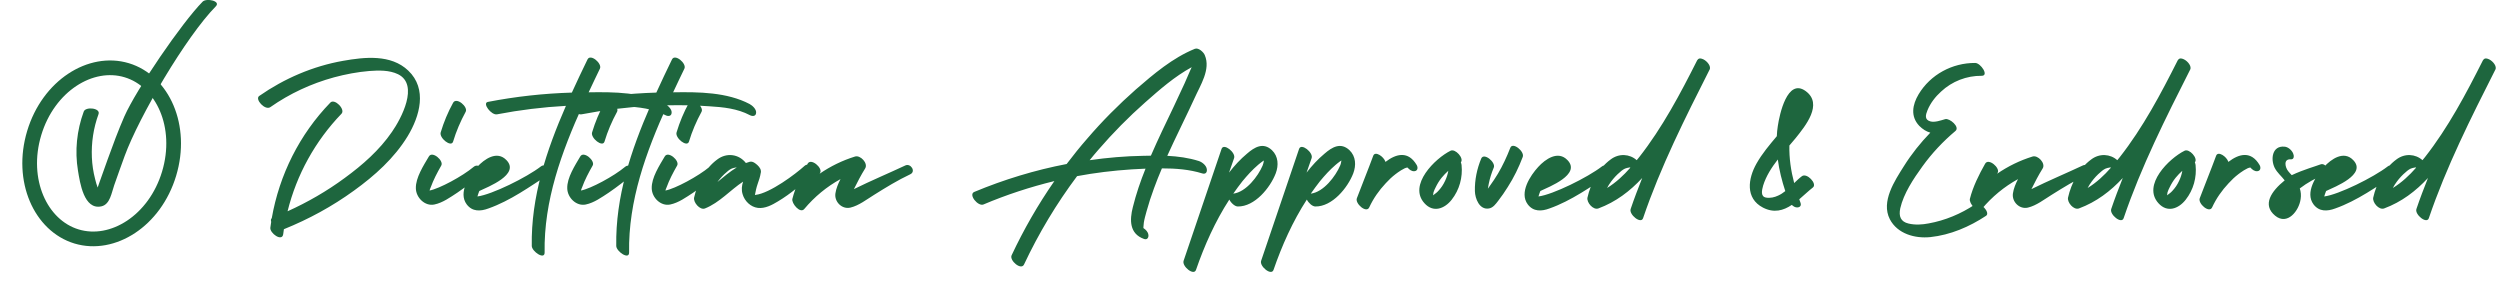 <svg xmlns="http://www.w3.org/2000/svg" fill="none" viewBox="0 0 496 58" height="58" width="496">
<path fill="#1E663E" d="M80.993 14.002C84.829 17.642 83.289 23.046 80.881 27.022C78.221 31.39 74.329 34.862 70.213 37.83C65.929 40.938 61.253 43.486 56.325 45.474C56.269 45.81 56.213 46.146 56.185 46.482C55.961 48.022 53.497 46.258 53.637 45.166C53.693 44.802 53.749 44.41 53.805 44.018C53.721 43.738 53.721 43.458 53.917 43.29C55.429 34.666 59.433 26.658 65.537 20.358C66.377 19.462 68.589 21.702 67.749 22.57C62.541 27.974 58.845 34.666 57.053 41.918C61.029 40.126 64.865 37.914 68.393 35.31C71.921 32.734 75.281 29.794 77.773 26.154C79.565 23.578 83.205 16.83 78.977 14.73C77.241 13.89 75.141 13.946 73.265 14.086C70.913 14.282 68.561 14.73 66.265 15.346C61.757 16.578 57.473 18.566 53.637 21.254C52.601 21.982 50.501 19.686 51.425 19.042C56.409 15.57 62.065 13.134 68.057 12.07C72.341 11.314 77.549 10.726 80.993 14.002ZM93.986 33.098C94.938 32.286 96.478 33.742 95.582 34.498C94.042 35.814 92.418 37.074 90.738 38.222C89.366 39.118 87.826 40.238 86.174 40.574C84.326 40.966 82.534 39.23 82.506 37.354C82.45 35.254 84.046 32.818 85.082 31.054C85.754 29.85 88.106 31.894 87.546 32.846C86.734 34.274 86.006 35.646 85.446 37.186C85.362 37.382 85.278 37.578 85.222 37.802C87.154 37.438 91.746 34.974 93.986 33.098ZM89.898 28.086C89.534 29.318 87.098 27.386 87.434 26.266C88.05 24.222 88.862 22.262 89.898 20.386C90.57 19.182 92.922 21.226 92.39 22.178C91.354 24.082 90.514 26.042 89.898 28.086ZM107.322 33.014C108.33 32.23 109.898 33.938 108.974 34.526C105.194 36.99 101.218 39.846 96.906 41.358C95.338 41.946 93.713 42.03 92.594 40.546C90.858 38.222 93.097 34.834 94.665 33.126C96.094 31.558 98.614 29.794 100.49 31.782C103.206 34.61 96.822 37.074 95.114 37.886C95.114 37.914 95.114 37.914 95.085 37.914C94.945 38.25 94.834 38.614 94.722 38.978C97.578 38.614 104.494 35.198 107.322 33.014ZM131.964 20.638C132.524 20.946 133.336 21.674 133.252 22.402C133.196 23.074 132.552 23.13 132.02 22.85C129.528 21.534 126.728 21.254 123.956 21.086C121.212 20.89 118.468 20.834 115.752 20.89C115.696 20.89 115.64 20.89 115.612 20.89C111.412 30.158 107.884 39.818 108.052 50.094C108.08 51.634 105.532 49.898 105.504 48.806C105.336 39.062 108.416 29.85 112.28 21.002C107.688 21.254 103.124 21.814 98.616 22.682C97.468 22.906 95.62 20.442 96.796 20.218C102.284 19.154 107.856 18.538 113.456 18.37C114.464 16.158 115.5 13.974 116.564 11.79C117.152 10.586 119.504 12.602 119.028 13.61C118.272 15.15 117.544 16.718 116.788 18.314C121.856 18.23 127.484 18.286 131.964 20.638ZM124.022 33.098C124.974 32.286 126.514 33.742 125.618 34.498C124.078 35.814 122.454 37.074 120.774 38.222C119.402 39.118 117.862 40.238 116.21 40.574C114.362 40.966 112.57 39.23 112.542 37.354C112.486 35.254 114.082 32.818 115.118 31.054C115.79 29.85 118.142 31.894 117.582 32.846C116.77 34.274 116.042 35.646 115.482 37.186C115.398 37.382 115.314 37.578 115.258 37.802C117.19 37.438 121.782 34.974 124.022 33.098ZM119.934 28.086C119.57 29.318 117.134 27.386 117.47 26.266C118.086 24.222 118.898 22.262 119.934 20.386C120.606 19.182 122.958 21.226 122.426 22.178C121.39 24.082 120.55 26.042 119.934 28.086ZM148.725 20.638C149.285 20.946 150.097 21.674 150.013 22.402C149.957 23.074 149.313 23.13 148.781 22.85C146.289 21.534 143.489 21.254 140.717 21.086C137.973 20.89 135.229 20.834 132.513 20.89C132.457 20.89 132.401 20.89 132.373 20.89C128.173 30.158 124.645 39.818 124.813 50.094C124.841 51.634 122.293 49.898 122.265 48.806C122.097 39.062 125.177 29.85 129.041 21.002C124.449 21.254 119.885 21.814 115.377 22.682C114.229 22.906 112.381 20.442 113.557 20.218C119.045 19.154 124.617 18.538 130.217 18.37C131.225 16.158 132.261 13.974 133.325 11.79C133.913 10.586 136.265 12.602 135.789 13.61C135.033 15.15 134.305 16.718 133.549 18.314C138.617 18.23 144.245 18.286 148.725 20.638ZM140.782 33.098C141.734 32.286 143.274 33.742 142.378 34.498C140.838 35.814 139.214 37.074 137.534 38.222C136.162 39.118 134.622 40.238 132.97 40.574C131.122 40.966 129.33 39.23 129.302 37.354C129.246 35.254 130.842 32.818 131.878 31.054C132.55 29.85 134.902 31.894 134.342 32.846C133.53 34.274 132.802 35.646 132.242 37.186C132.158 37.382 132.074 37.578 132.018 37.802C133.95 37.438 138.542 34.974 140.782 33.098ZM136.694 28.086C136.33 29.318 133.894 27.386 134.23 26.266C134.846 24.222 135.658 22.262 136.694 20.386C137.366 19.182 139.718 21.226 139.186 22.178C138.15 24.082 137.31 26.042 136.694 28.086ZM159.634 32.902C160.558 32.062 162.21 33.686 161.342 34.498C159.158 36.458 156.89 38.446 154.342 39.958C153.194 40.658 151.794 41.414 150.366 41.246C148.938 41.078 147.734 39.902 147.342 38.558C147.062 37.662 147.174 36.85 147.426 36.038C144.878 37.718 142.75 40.21 139.866 41.358C138.858 41.75 137.514 40.126 137.71 39.202C138.354 36.346 139.894 33.406 142.302 31.642C144.178 30.214 146.614 30.578 147.986 32.342C148.238 32.258 148.49 32.174 148.77 32.09C149.106 32.006 149.498 32.146 149.834 32.398C150.394 32.79 150.926 33.378 150.954 33.882C150.982 34.05 150.982 34.19 150.926 34.33C150.814 35.086 150.562 35.786 150.31 36.514C150.058 37.242 149.918 37.942 149.778 38.67C149.834 38.67 149.862 38.67 149.89 38.67C152.774 38.334 157.842 34.526 159.634 32.902ZM142.358 36.094C143.59 35.086 144.794 34.05 146.138 33.238C146.11 33.238 146.11 33.238 146.11 33.21C145.914 33.266 145.718 33.294 145.55 33.322C145.018 33.434 144.542 33.798 144.15 34.162C143.506 34.694 142.918 35.338 142.414 36.01C142.386 36.038 142.386 36.066 142.358 36.094ZM179.635 32.818C180.671 32.342 181.791 34.022 180.587 34.582C178.095 35.758 175.771 37.186 173.447 38.642C171.991 39.538 170.395 40.798 168.715 41.19C167.035 41.582 165.495 40.014 165.747 38.362C165.887 37.41 166.279 36.458 166.755 35.534C164.011 37.046 161.603 39.034 159.559 41.47C158.747 42.45 156.983 40.322 157.207 39.454C157.823 37.018 158.999 34.666 160.231 32.482C160.903 31.278 163.255 33.322 162.723 34.274C162.667 34.358 162.639 34.414 162.611 34.47C164.767 32.986 167.119 31.838 169.639 31.054C170.703 30.718 172.271 32.398 171.655 33.406C170.815 34.75 170.115 36.122 169.415 37.522C172.747 35.87 176.359 34.358 179.635 32.818ZM239.426 33.518C239.538 34.134 239.23 34.61 238.558 34.414C235.954 33.602 233.238 33.406 230.522 33.406C229.962 34.722 229.43 36.038 228.954 37.354C228.394 38.866 227.89 40.406 227.47 41.946C227.274 42.674 227.05 43.43 226.938 44.158C226.882 44.41 226.91 44.802 226.854 45.054C226.854 45.11 226.854 45.194 226.854 45.25C227.33 45.558 227.75 46.006 227.834 46.538C227.946 47.098 227.61 47.658 226.966 47.406C224.054 46.37 224.11 43.626 224.754 41.106C225.398 38.502 226.266 35.954 227.274 33.462C223.606 33.602 219.938 33.938 216.298 34.498C215.43 34.638 214.562 34.778 213.694 34.946C209.606 40.406 206.078 46.286 203.166 52.474C202.606 53.706 200.226 51.69 200.702 50.654C203.11 45.53 205.938 40.602 209.186 35.926C204.37 37.102 199.666 38.642 195.102 40.574C194.038 40.994 192.078 38.614 193.282 38.082C199.19 35.618 205.35 33.742 211.622 32.538C212.938 30.802 214.282 29.122 215.71 27.498C218.678 24.026 221.926 20.778 225.342 17.754C228.898 14.674 232.65 11.482 237.046 9.69C237.774 9.382 238.81 10.362 239.034 10.95C240.238 13.778 238.138 16.914 236.99 19.49C235.646 22.43 234.19 25.314 232.818 28.254C232.398 29.15 232.006 30.018 231.586 30.914C233.714 31.026 235.842 31.306 237.858 31.95C238.53 32.174 239.314 32.818 239.426 33.518ZM228.338 30.886C229.766 27.582 231.334 24.362 232.874 21.142C233.602 19.602 234.33 18.062 235.03 16.522C235.422 15.654 235.786 14.814 236.15 13.946C236.234 13.75 236.318 13.554 236.43 13.33C233.042 15.178 230.074 17.782 227.218 20.302C223.914 23.214 220.806 26.378 217.922 29.71C217.334 30.382 216.746 31.082 216.186 31.782C219.714 31.278 223.27 30.97 226.826 30.914C227.33 30.886 227.834 30.886 228.338 30.886ZM252.353 29.794C253.641 31.026 253.697 32.818 253.109 34.386C252.017 37.242 248.937 41.022 245.577 40.966C244.989 40.966 244.233 40.266 243.897 39.594C241.097 43.906 238.941 48.75 237.289 53.538C236.869 54.798 234.461 52.838 234.825 51.746C237.345 44.354 239.837 36.934 242.357 29.542C242.777 28.31 245.213 30.27 244.849 31.362C244.513 32.314 244.177 33.294 243.841 34.246C244.905 32.874 246.081 31.586 247.397 30.494C248.909 29.178 250.617 28.17 252.353 29.794ZM250.505 32.846C250.645 32.538 250.701 32.174 250.757 31.838C250.645 31.894 250.533 31.978 250.421 32.062C250.141 32.258 249.889 32.482 249.609 32.706C248.461 33.686 247.453 34.806 246.501 35.954C245.885 36.738 245.269 37.578 244.681 38.418C247.229 38.11 249.609 34.946 250.505 32.846ZM267.734 29.794C269.022 31.026 269.078 32.818 268.49 34.386C267.398 37.242 264.318 41.022 260.958 40.966C260.37 40.966 259.614 40.266 259.278 39.594C256.478 43.906 254.322 48.75 252.67 53.538C252.25 54.798 249.842 52.838 250.206 51.746C252.726 44.354 255.218 36.934 257.738 29.542C258.158 28.31 260.594 30.27 260.23 31.362C259.894 32.314 259.558 33.294 259.222 34.246C260.286 32.874 261.462 31.586 262.778 30.494C264.29 29.178 265.998 28.17 267.734 29.794ZM265.886 32.846C266.026 32.538 266.082 32.174 266.138 31.838C266.026 31.894 265.914 31.978 265.802 32.062C265.522 32.258 265.27 32.482 264.99 32.706C263.842 33.686 262.834 34.806 261.882 35.954C261.266 36.738 260.65 37.578 260.062 38.418C262.61 38.11 264.99 34.946 265.886 32.846ZM281.07 32.734C281.378 33.266 281.266 33.91 280.622 33.966C280.09 34.022 279.614 33.658 279.25 33.238C278.634 33.238 277.234 34.274 276.87 34.554C276.17 35.086 275.526 35.702 274.938 36.346C273.594 37.774 272.474 39.37 271.662 41.134C271.102 42.394 268.806 40.378 269.198 39.342C270.262 36.514 271.41 33.742 272.446 30.914C272.81 29.878 274.546 31.054 274.882 32.118C277.066 30.438 279.418 29.934 281.07 32.734ZM289.975 32.734C290.227 35.198 289.555 37.662 288.015 39.622C286.587 41.442 284.347 42.254 282.611 40.322C279.335 36.71 284.739 31.418 287.791 29.906C288.743 29.43 290.507 31.418 289.835 32.202C289.891 32.37 289.947 32.538 289.975 32.734ZM286.699 35.898C287.007 35.254 287.231 34.582 287.343 33.882C286.867 34.302 286.447 34.75 286.027 35.254C285.551 35.842 285.159 36.486 284.823 37.186C284.655 37.494 284.515 37.83 284.403 38.166C284.375 38.25 284.347 38.502 284.319 38.754C284.683 38.446 285.019 38.278 285.355 37.886C285.915 37.298 286.363 36.626 286.699 35.898ZM299.647 29.318C300.123 28.086 302.531 30.074 302.111 31.138C301.327 33.21 300.347 35.226 299.143 37.102C298.555 38.054 297.911 38.978 297.239 39.846C296.763 40.462 296.231 41.218 295.419 41.358C293.515 41.694 292.647 39.37 292.619 37.914C292.563 35.702 293.039 33.462 293.879 31.446C294.411 30.214 296.791 32.202 296.371 33.238C295.923 34.302 295.587 35.366 295.363 36.486C295.335 36.738 295.251 37.074 295.195 37.438C295.363 37.214 295.503 36.99 295.587 36.878C296.147 36.094 296.707 35.282 297.183 34.47C298.163 32.818 298.947 31.11 299.647 29.318ZM317.833 33.014C318.841 32.23 320.409 33.938 319.485 34.526C315.705 36.99 311.729 39.846 307.417 41.358C305.849 41.946 304.225 42.03 303.105 40.546C301.369 38.222 303.609 34.834 305.177 33.126C306.605 31.558 309.125 29.794 311.001 31.782C313.717 34.61 307.333 37.074 305.625 37.886C305.625 37.914 305.625 37.914 305.597 37.914C305.457 38.25 305.345 38.614 305.233 38.978C308.089 38.614 315.005 35.198 317.833 33.014ZM337.632 11.65C338.444 11.874 339.368 12.882 339.256 13.582C339.256 13.666 339.228 13.722 339.2 13.778C334.328 23.41 329.456 33.07 325.984 43.29C325.564 44.522 323.156 42.562 323.52 41.47C324.22 39.398 325.004 37.354 325.816 35.31C323.408 37.914 320.58 40.07 317.108 41.358C316.072 41.722 314.756 40.154 314.952 39.202C315.596 36.346 317.136 33.406 319.544 31.642C321.196 30.382 323.324 30.522 324.724 31.782C324.892 31.586 325.06 31.362 325.228 31.166C329.82 25.314 333.376 18.594 336.708 11.986C336.736 11.93 336.764 11.902 336.792 11.874C336.932 11.678 337.1 11.594 337.324 11.594C337.324 11.594 337.324 11.594 337.352 11.594C337.436 11.594 337.548 11.622 337.632 11.65ZM318.844 37.298C320.58 36.234 322.12 34.806 323.464 33.266C323.436 33.238 323.38 33.238 323.352 33.21C323.156 33.266 322.96 33.294 322.792 33.322C322.26 33.434 321.784 33.798 321.392 34.162C320.748 34.694 320.16 35.338 319.656 36.01C319.348 36.43 319.068 36.85 318.844 37.298ZM357.477 34.974C358.457 34.19 360.585 36.458 359.689 37.186C358.793 37.886 357.897 38.754 356.973 39.538C357.057 39.79 357.141 40.014 357.225 40.238C357.477 40.938 356.917 41.246 356.329 41.134C356.021 41.078 355.741 40.882 355.489 40.658C353.809 41.778 351.961 42.31 349.777 41.19C346.221 39.342 346.809 35.422 348.489 32.454C349.609 30.466 351.065 28.758 352.521 27.022C352.549 26.35 352.605 25.678 352.717 25.006C353.053 22.738 354.593 15.43 358.233 18.062C361.789 20.638 358.149 25.034 356.245 27.414C355.853 27.89 355.433 28.394 355.013 28.87C354.957 31.39 355.321 33.882 355.965 36.318C356.469 35.842 356.945 35.366 357.477 34.974ZM350.393 39.202C351.205 39.342 352.073 39.146 352.773 38.81C353.277 38.586 353.753 38.278 354.201 37.914C353.529 35.87 352.997 33.77 352.717 31.642C351.485 33.238 350.393 34.918 349.805 36.822C349.553 37.746 349.245 39.006 350.393 39.202ZM391.823 40.574C392.859 39.874 394.959 42.198 394.035 42.814C390.731 44.998 386.951 46.622 382.975 47.042C379.923 47.35 376.451 46.398 374.939 43.486C373.147 39.986 375.919 35.842 377.739 32.958C379.251 30.55 381.015 28.338 382.975 26.322C382.191 26.098 381.463 25.65 380.791 24.978C378.999 23.102 379.419 20.778 380.651 18.706C383.003 14.786 387.343 12.462 391.879 12.49C392.971 12.49 394.679 15.038 393.167 15.038C390.171 15.01 387.287 16.13 385.103 18.174C383.983 19.182 383.003 20.442 382.415 21.87C382.023 22.822 381.799 23.746 382.975 24.082C383.843 24.334 385.075 23.886 385.943 23.634C386.783 23.41 388.911 25.174 387.959 25.986C385.495 28.058 383.283 30.41 381.407 33.014C379.643 35.45 377.683 38.39 377.011 41.33C376.675 42.926 377.095 43.99 378.663 44.354C379.979 44.662 381.351 44.578 382.639 44.326C385.915 43.738 389.051 42.422 391.823 40.574ZM413.253 32.818C414.289 32.342 415.409 34.022 414.205 34.582C411.713 35.758 409.389 37.186 407.065 38.642C405.609 39.538 404.013 40.798 402.333 41.19C400.653 41.582 399.113 40.014 399.365 38.362C399.505 37.41 399.897 36.458 400.373 35.534C397.629 37.046 395.221 39.034 393.177 41.47C392.365 42.45 390.601 40.322 390.825 39.454C391.441 37.018 392.617 34.666 393.849 32.482C394.521 31.278 396.873 33.322 396.341 34.274C396.285 34.358 396.257 34.414 396.229 34.47C398.385 32.986 400.737 31.838 403.257 31.054C404.321 30.718 405.889 32.398 405.273 33.406C404.433 34.75 403.733 36.122 403.033 37.522C406.365 35.87 409.977 34.358 413.253 32.818ZM432.977 11.65C433.789 11.874 434.713 12.882 434.601 13.582C434.601 13.666 434.573 13.722 434.545 13.778C429.673 23.41 424.801 33.07 421.329 43.29C420.909 44.522 418.501 42.562 418.865 41.47C419.565 39.398 420.349 37.354 421.161 35.31C418.753 37.914 415.925 40.07 412.453 41.358C411.417 41.722 410.101 40.154 410.297 39.202C410.941 36.346 412.481 33.406 414.889 31.642C416.541 30.382 418.669 30.522 420.069 31.782C420.237 31.586 420.405 31.362 420.573 31.166C425.165 25.314 428.721 18.594 432.053 11.986C432.081 11.93 432.109 11.902 432.137 11.874C432.277 11.678 432.445 11.594 432.669 11.594C432.669 11.594 432.669 11.594 432.697 11.594C432.781 11.594 432.893 11.622 432.977 11.65ZM414.189 37.298C415.925 36.234 417.465 34.806 418.809 33.266C418.781 33.238 418.725 33.238 418.697 33.21C418.501 33.266 418.305 33.294 418.137 33.322C417.605 33.434 417.129 33.798 416.737 34.162C416.093 34.694 415.505 35.338 415.001 36.01C414.693 36.43 414.413 36.85 414.189 37.298ZM435.603 32.734C435.855 35.198 435.183 37.662 433.643 39.622C432.215 41.442 429.975 42.254 428.239 40.322C424.963 36.71 430.367 31.418 433.419 29.906C434.371 29.43 436.135 31.418 435.463 32.202C435.519 32.37 435.575 32.538 435.603 32.734ZM432.327 35.898C432.635 35.254 432.859 34.582 432.971 33.882C432.495 34.302 432.075 34.75 431.655 35.254C431.179 35.842 430.787 36.486 430.451 37.186C430.283 37.494 430.143 37.83 430.031 38.166C430.003 38.25 429.975 38.502 429.947 38.754C430.311 38.446 430.647 38.278 430.983 37.886C431.543 37.298 431.991 36.626 432.327 35.898ZM448.298 32.734C448.606 33.266 448.494 33.91 447.85 33.966C447.318 34.022 446.842 33.658 446.478 33.238C445.862 33.238 444.462 34.274 444.098 34.554C443.398 35.086 442.754 35.702 442.166 36.346C440.822 37.774 439.702 39.37 438.89 41.134C438.33 42.394 436.034 40.378 436.426 39.342C437.49 36.514 438.638 33.742 439.674 30.914C440.038 29.878 441.774 31.054 442.11 32.118C444.294 30.438 446.646 29.934 448.298 32.734ZM460.367 32.622C461.459 32.202 462.439 34.134 461.207 34.61C459.443 35.31 457.791 36.234 456.279 37.382C456.503 38.054 456.559 38.754 456.447 39.482C456.139 41.806 453.815 44.802 451.379 42.786C448.775 40.63 450.623 37.942 453.283 35.786C452.639 34.946 451.799 34.274 451.295 33.294C450.455 31.586 450.791 28.898 453.199 29.094C453.927 29.122 454.627 29.738 454.935 30.382C455.159 30.83 455.215 31.67 454.487 31.614C452.947 31.502 453.395 33.266 453.983 33.966C454.207 34.246 454.431 34.498 454.683 34.75C457.063 33.63 459.359 33.014 460.367 32.622ZM473.728 33.014C474.736 32.23 476.304 33.938 475.38 34.526C471.6 36.99 467.624 39.846 463.312 41.358C461.744 41.946 460.12 42.03 459 40.546C457.264 38.222 459.504 34.834 461.072 33.126C462.5 31.558 465.02 29.794 466.896 31.782C469.612 34.61 463.228 37.074 461.52 37.886C461.52 37.914 461.52 37.914 461.492 37.914C461.352 38.25 461.24 38.614 461.128 38.978C463.984 38.614 470.9 35.198 473.728 33.014ZM493.527 11.65C494.339 11.874 495.263 12.882 495.151 13.582C495.151 13.666 495.123 13.722 495.095 13.778C490.223 23.41 485.351 33.07 481.879 43.29C481.459 44.522 479.051 42.562 479.415 41.47C480.115 39.398 480.899 37.354 481.711 35.31C479.303 37.914 476.475 40.07 473.003 41.358C471.967 41.722 470.651 40.154 470.847 39.202C471.491 36.346 473.031 33.406 475.439 31.642C477.091 30.382 479.219 30.522 480.619 31.782C480.787 31.586 480.955 31.362 481.123 31.166C485.715 25.314 489.271 18.594 492.603 11.986C492.631 11.93 492.659 11.902 492.687 11.874C492.827 11.678 492.995 11.594 493.219 11.594C493.219 11.594 493.219 11.594 493.247 11.594C493.331 11.594 493.443 11.622 493.527 11.65ZM474.739 37.298C476.475 36.234 478.015 34.806 479.359 33.266C479.331 33.238 479.275 33.238 479.247 33.21C479.051 33.266 478.855 33.294 478.687 33.322C478.155 33.434 477.679 33.798 477.287 34.162C476.643 34.694 476.055 35.338 475.551 36.01C475.243 36.43 474.963 36.85 474.739 37.298Z"></path>
<path fill="#1E663E" d="M20.115 40.94C21.856 40.558 22.143 38.179 22.658 36.748C23.358 34.801 24.02 32.854 24.739 30.927C27.599 23.124 36.902 7.274 42.818 1.256C43.863 0.184 40.953 -0.424 40.204 0.328C36.043 4.56 27.074 17.685 24.675 23.094C23.474 25.855 22.405 28.717 21.376 31.579C20.841 33.029 20.325 34.498 19.809 35.968C19.665 36.369 19.52 36.808 19.376 37.209C19.177 36.646 18.998 36.103 18.876 35.542C18.506 34.128 18.29 32.68 18.228 31.235C18.105 28.307 18.539 25.412 19.547 22.645C20 21.424 16.986 21.103 16.615 22.133C15.237 25.892 14.815 29.903 15.471 33.864C15.859 36.202 16.633 41.705 20.115 40.94Z"></path>
<path stroke-width="2.915" stroke="#1E663E" d="M33.55 34.461C30.725 43.83 22.349 49.074 15.197 46.917C8.045 44.76 3.965 35.76 6.79 26.391C9.616 17.022 17.992 11.778 25.144 13.935C32.296 16.092 36.376 25.092 33.55 34.461Z"></path>
</svg>
